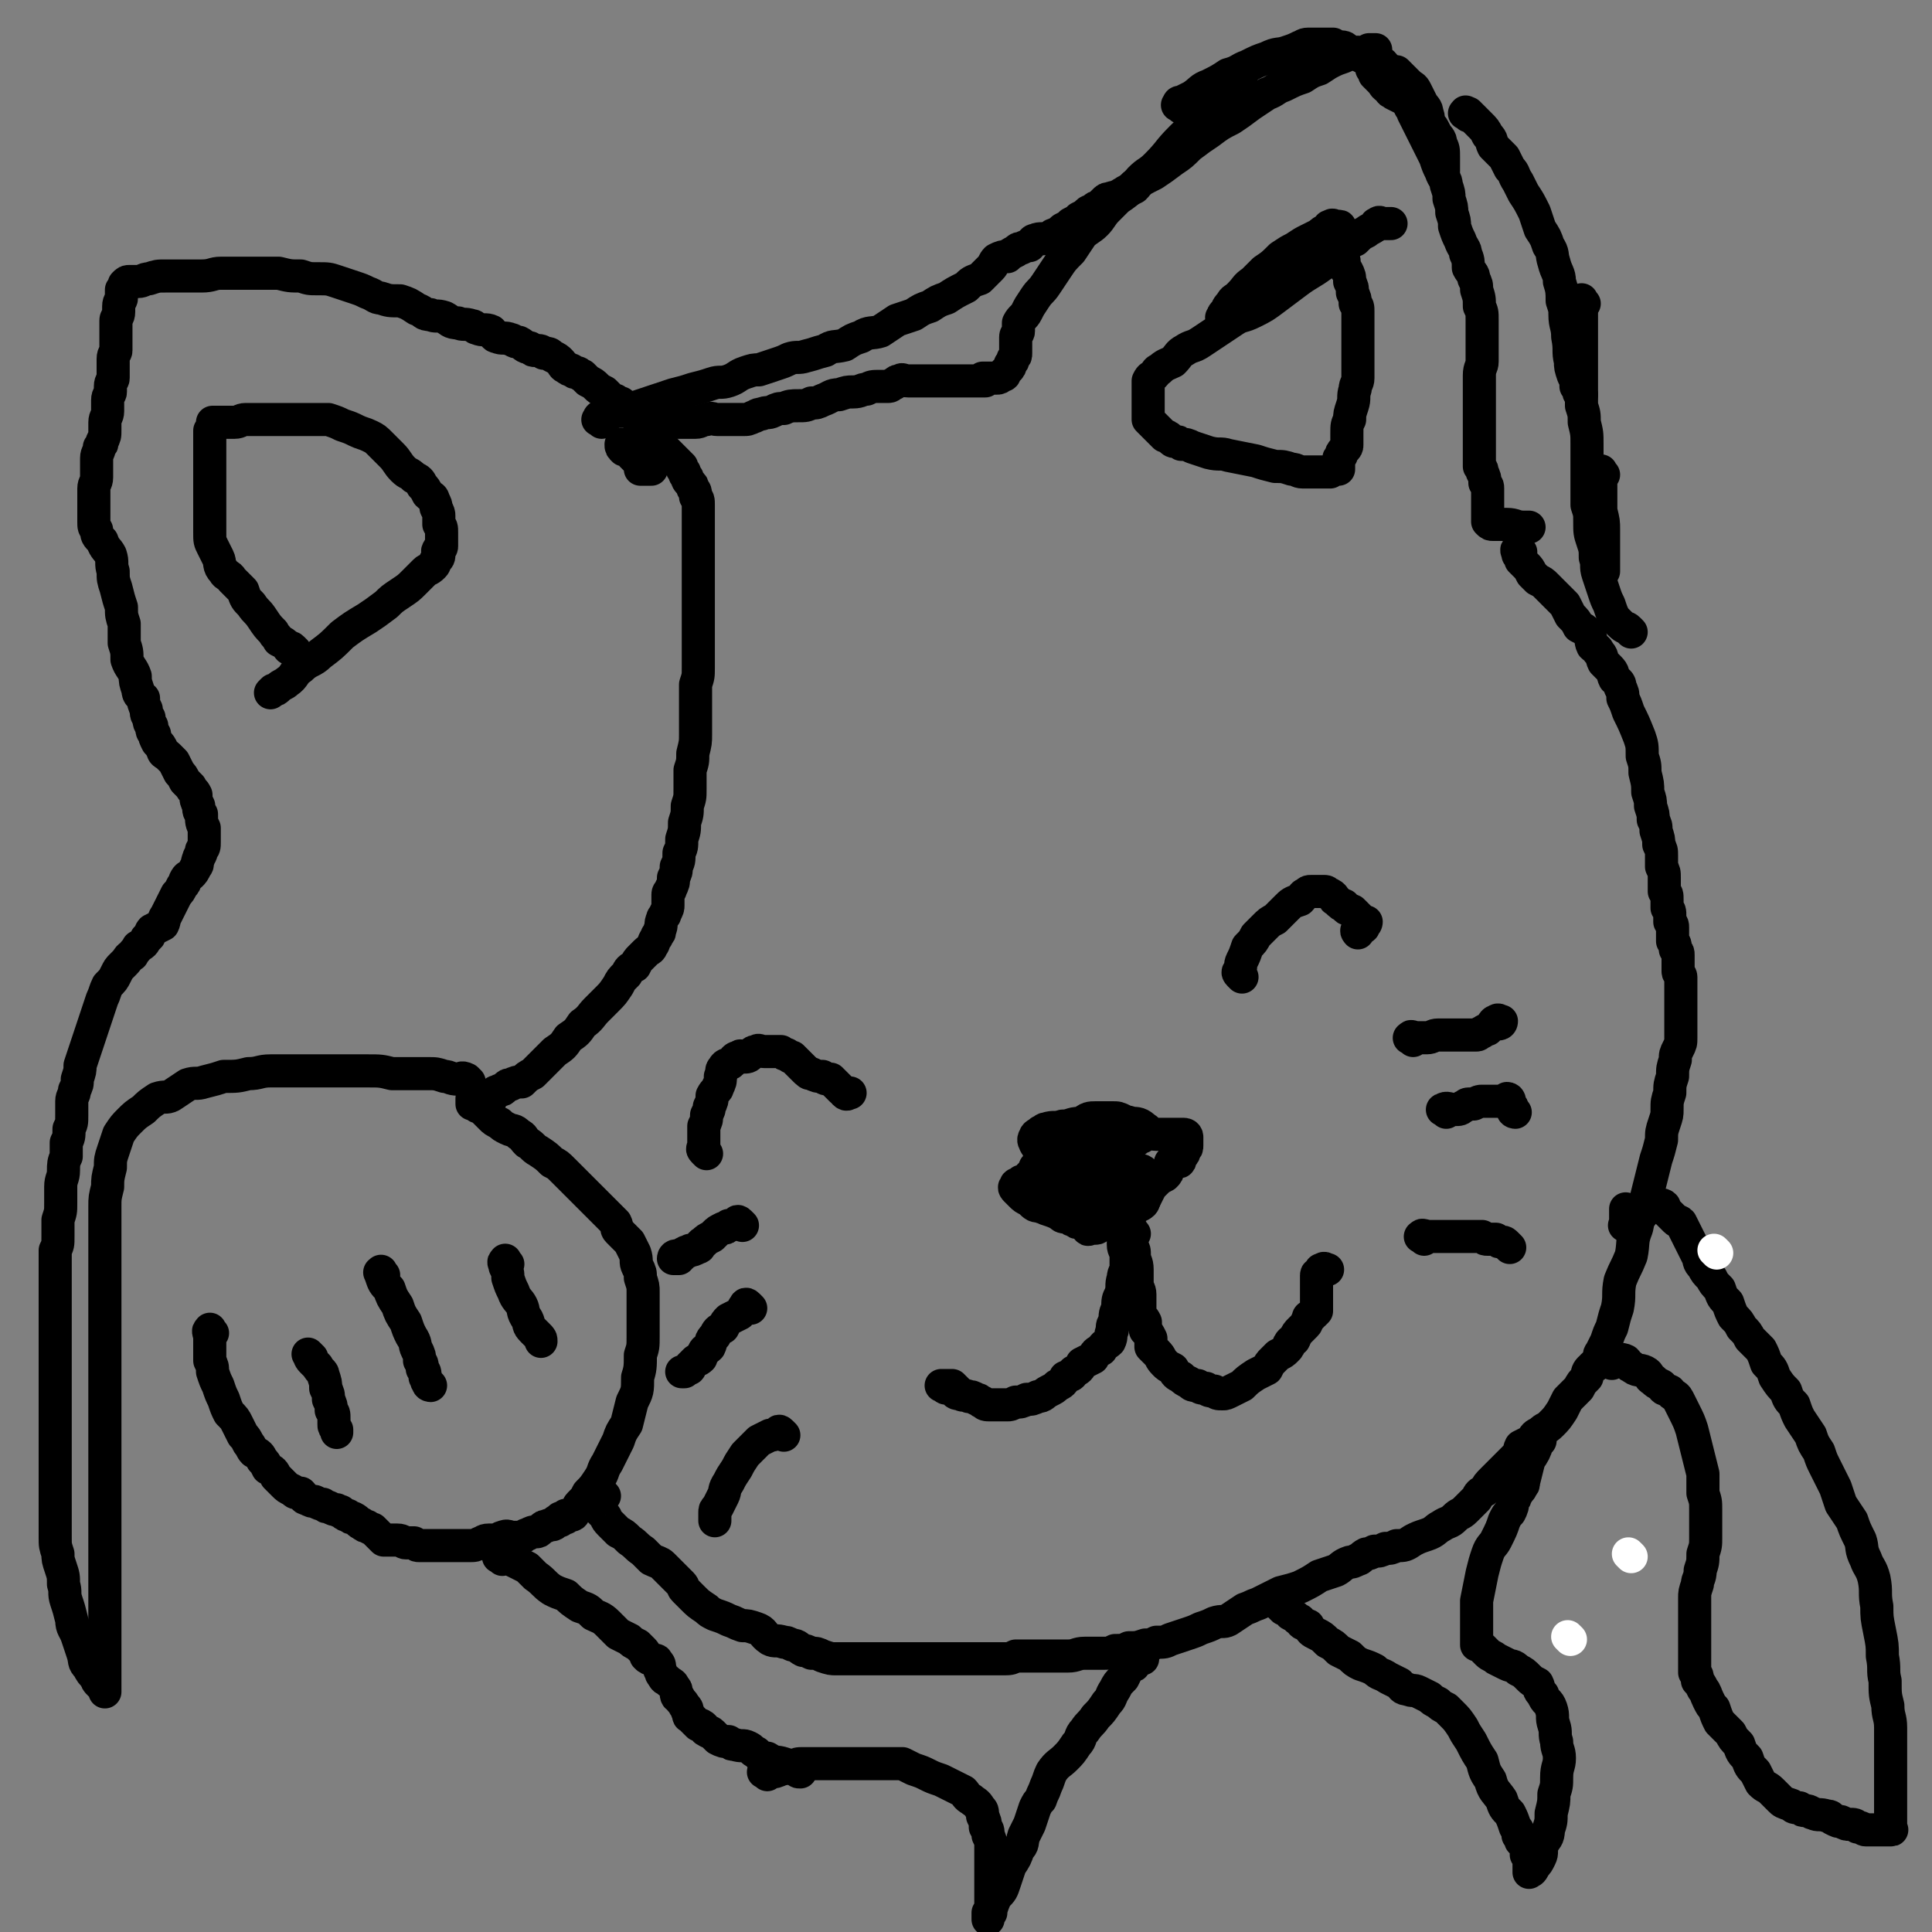 <svg viewBox='0 0 700 700' version='1.1' xmlns='http://www.w3.org/2000/svg' xmlns:xlink='http://www.w3.org/1999/xlink'><rect x="0" y="0" width="700" height="700" fill="#808080" stroke="none"/><g fill='none' stroke='#000000' stroke-width='12' stroke-linecap='round' stroke-linejoin='round'><path d='M77,483c-1,-1 -1,-2 -1,-1 -1,0 0,1 0,3 0,2 0,2 0,4 0,2 0,2 0,4 1,2 1,2 1,4 1,3 1,3 2,5 1,3 1,3 2,5 1,3 1,3 2,5 2,2 2,2 3,4 1,2 1,2 2,4 1,1 1,1 2,3 1,1 1,2 2,3 2,1 2,1 3,3 1,1 1,1 2,3 2,1 2,1 3,3 1,1 1,1 3,3 1,1 1,1 3,2 1,1 1,1 3,1 1,1 1,2 2,2 2,1 2,1 3,1 2,1 2,1 3,1 1,1 1,1 2,1 2,1 2,1 3,1 1,1 1,0 2,1 1,1 1,1 2,1 1,1 1,1 2,1 2,1 2,2 3,2 1,1 1,1 2,1 1,1 2,1 2,1 1,1 1,1 2,2 0,0 0,0 1,1 0,0 0,0 1,1 0,0 0,0 1,0 0,0 0,0 1,0 0,0 0,0 1,0 0,0 0,0 0,0 1,0 1,0 2,0 2,0 2,1 3,1 2,0 2,0 3,0 1,1 1,1 2,1 1,0 1,0 2,0 1,0 1,0 2,0 2,0 2,0 3,0 1,0 1,0 3,0 1,0 1,0 3,0 1,0 1,0 3,0 1,0 1,0 2,0 2,0 2,0 4,-1 1,0 1,-1 3,-1 1,0 1,0 3,0 1,0 1,-1 2,-1 2,-1 2,0 4,0 1,0 1,0 3,0 1,0 1,-1 2,-1 2,-1 2,-1 3,-1 1,0 1,0 2,-1 1,-1 1,-1 2,-1 1,-1 2,0 3,-1 0,0 0,-1 1,-1 0,0 0,0 1,0 0,0 0,-1 0,-1 1,0 1,0 2,0 0,0 0,-1 0,-1 1,0 1,0 2,0 1,0 1,-1 1,-1 2,-2 1,-2 2,-3 2,-2 2,-2 3,-4 2,-2 2,-2 4,-5 2,-3 1,-3 3,-6 2,-4 2,-4 4,-8 1,-3 1,-3 3,-6 1,-4 1,-4 2,-8 2,-4 2,-4 2,-9 1,-3 1,-4 1,-8 1,-3 1,-3 1,-7 0,-3 0,-3 0,-6 0,-2 0,-2 0,-5 0,-2 0,-2 0,-5 0,-2 0,-2 -1,-5 0,-2 0,-2 -1,-4 -1,-2 0,-2 -1,-5 -1,-2 -1,-2 -2,-4 -2,-2 -2,-2 -4,-4 -1,-1 0,-1 -1,-3 -2,-2 -2,-2 -3,-3 -2,-2 -2,-2 -3,-3 -2,-2 -2,-2 -4,-4 -1,-1 -1,-1 -3,-3 -1,-1 -1,-1 -2,-2 -2,-2 -2,-2 -4,-4 -2,-2 -2,-2 -4,-3 -2,-2 -2,-2 -5,-4 -2,-1 -2,-2 -4,-3 -2,-2 -1,-2 -3,-3 -2,-2 -2,-1 -4,-2 -2,-1 -2,-1 -3,-2 -2,-1 -2,-1 -3,-2 -1,-1 -1,-1 -2,-2 -1,-1 -1,-1 -1,-1 -1,-1 -1,-1 -2,-1 -1,-1 -1,-1 -1,-1 -1,0 -1,0 -1,0 0,0 0,0 0,-1 0,0 0,-1 0,-1 0,0 1,0 1,0 1,0 1,0 1,0 1,0 1,0 2,0 0,0 0,0 0,0 1,0 1,0 1,0 1,0 1,0 2,0 0,0 0,-1 0,-1 1,-1 1,-1 1,-1 1,-1 1,0 2,-1 1,0 1,0 2,-1 1,-1 1,-1 2,-1 2,-1 2,-1 4,-1 2,-2 2,-2 4,-3 2,-2 2,-2 3,-3 3,-3 3,-3 5,-5 3,-2 3,-2 5,-5 3,-2 3,-2 5,-5 3,-2 3,-3 5,-5 2,-2 2,-2 4,-4 2,-2 2,-2 4,-5 1,-2 1,-2 3,-4 1,-2 1,-2 3,-3 1,-2 1,-2 2,-3 1,-1 1,-1 2,-2 1,-1 2,-1 2,-2 1,-1 1,-2 1,-2 1,-2 1,-1 1,-2 1,-1 1,-1 1,-2 1,-2 0,-2 1,-4 0,-1 1,-1 1,-2 1,-2 1,-2 1,-3 0,-2 0,-2 0,-4 0,-1 1,-1 1,-2 1,-2 1,-2 1,-4 1,-2 1,-2 1,-4 1,-2 1,-2 1,-5 1,-2 1,-2 1,-5 1,-3 1,-3 1,-6 1,-3 1,-3 1,-6 1,-3 1,-3 1,-6 0,-4 0,-4 0,-7 1,-3 1,-3 1,-6 1,-4 1,-4 1,-7 0,-3 0,-3 0,-6 0,-3 0,-3 0,-6 0,-3 0,-3 0,-6 1,-3 1,-3 1,-6 0,-4 0,-4 0,-7 0,-2 0,-2 0,-4 0,-3 0,-3 0,-6 0,-3 0,-3 0,-5 0,-2 0,-2 0,-4 0,-2 0,-2 0,-4 0,-2 0,-2 0,-5 0,-2 0,-2 0,-5 0,-2 0,-2 0,-5 0,-2 0,-2 0,-4 0,-2 0,-2 0,-4 0,-2 0,-2 0,-4 0,-1 0,-1 0,-2 0,-2 0,-2 -1,-3 0,-2 0,-2 -1,-3 0,-1 0,-1 -1,-2 -1,-1 -1,-1 -1,-2 -1,-1 -1,-1 -1,-2 -1,-1 -1,-1 -1,-2 -1,-1 -1,-1 -1,-1 -1,-1 -1,-1 -1,-1 -1,-1 -1,-1 -1,-1 -1,-1 -1,-1 -1,-1 -1,-1 -1,-1 -1,-1 -1,-1 -1,-1 -1,-1 -1,-1 -1,-1 -1,-1 -1,-1 -1,-1 -1,-2 -1,-1 -1,-1 -1,-1 -1,0 -1,0 -1,0 -1,0 -1,0 -1,0 -1,0 -1,0 -1,0 -1,0 -1,0 -2,0 -1,1 -1,1 -1,1 -1,0 -1,0 -1,0 -1,0 -1,0 -1,0 -1,0 -1,0 -1,0 -1,1 -1,1 -1,1 -1,0 -1,0 -1,0 -1,0 -1,0 -1,0 -1,0 -1,0 -1,0 0,1 0,1 1,2 0,0 1,0 1,0 1,0 1,1 2,2 0,0 0,0 1,1 0,0 0,0 1,1 0,0 0,0 1,1 0,0 0,0 0,1 0,0 0,0 0,1 0,0 0,0 1,0 0,0 0,0 0,0 1,0 1,0 1,0 1,0 1,0 2,0 0,0 0,0 0,0 '/><path d='M244,153c-1,-1 -1,-1 -1,-1 -1,-1 -1,0 -1,0 0,0 0,0 -1,0 -1,0 -1,0 -1,0 0,0 0,1 0,1 0,0 1,0 1,0 1,0 1,0 1,0 1,0 1,0 2,0 0,0 0,0 1,0 1,0 1,0 3,0 2,0 2,0 4,0 2,0 2,-1 4,-1 2,-1 2,0 4,0 2,0 2,0 5,0 2,0 2,0 4,0 2,0 2,0 4,-1 1,0 1,-1 3,-1 2,-1 2,0 4,-1 2,-1 2,-1 4,-1 2,-1 3,-1 5,-1 3,0 3,0 5,-1 2,0 2,0 4,-1 3,-1 3,-2 6,-2 3,-1 3,-1 5,-1 3,0 3,-1 5,-1 2,-1 2,-1 5,-1 1,0 1,0 3,0 1,0 1,-1 2,-1 1,-1 1,-1 2,-1 1,-1 1,0 3,0 1,0 1,0 3,0 1,0 1,0 2,0 2,0 2,0 3,0 1,0 1,0 2,0 1,0 1,0 2,0 2,0 2,0 3,0 1,0 1,0 2,0 2,0 2,0 3,0 1,0 1,0 2,0 0,0 0,0 1,0 0,0 0,0 0,0 1,0 1,0 2,0 0,0 0,0 0,0 1,0 1,0 2,0 0,0 0,0 1,0 0,0 -1,-1 -1,-1 0,0 1,0 1,0 1,0 1,0 2,0 0,0 0,0 1,0 0,0 1,0 1,0 1,0 1,0 2,-1 1,0 1,0 1,-1 1,-1 1,-1 1,-1 1,-1 1,-1 1,-2 1,-1 1,-1 1,-2 1,-1 1,-1 1,-2 0,-1 0,-1 0,-2 0,-1 0,-1 0,-1 0,-1 0,-1 0,-2 0,-1 0,-1 0,-1 0,-1 1,-1 1,-2 0,-2 0,-2 0,-3 1,-2 2,-2 3,-4 1,-2 1,-2 3,-5 2,-3 2,-2 4,-5 2,-3 2,-3 4,-6 2,-3 2,-3 5,-6 2,-3 2,-3 4,-6 2,-2 3,-2 5,-4 2,-2 2,-3 4,-5 2,-2 2,-2 4,-4 3,-2 3,-2 6,-5 3,-2 3,-2 7,-4 3,-2 3,-2 7,-5 3,-2 3,-2 6,-5 4,-3 4,-3 7,-5 4,-3 4,-3 8,-5 3,-2 3,-2 7,-5 3,-2 3,-2 6,-4 3,-1 3,-2 6,-3 4,-2 4,-2 7,-3 3,-2 3,-2 6,-3 3,-2 3,-2 5,-3 2,-1 3,-1 5,-2 2,-1 2,-1 4,-1 1,0 1,0 3,0 1,0 1,-1 1,-1 1,0 1,0 2,0 0,0 1,0 0,0 0,0 -1,0 -1,0 0,0 0,1 0,1 0,1 0,1 0,1 0,1 0,1 0,1 0,1 0,1 0,2 0,0 0,0 0,1 0,1 0,1 0,1 1,1 1,1 1,2 1,1 1,1 2,2 2,2 1,2 3,3 1,2 1,1 2,2 2,1 2,1 4,2 1,1 1,1 2,3 1,1 1,1 1,2 1,2 1,2 2,4 1,2 1,2 2,4 1,2 1,2 2,4 1,2 1,2 2,4 1,3 1,3 2,5 1,3 2,3 2,5 1,3 1,3 1,5 1,3 1,3 1,5 1,3 1,3 1,5 1,3 1,3 2,5 1,3 2,3 2,5 1,2 1,3 1,5 1,2 2,2 2,4 1,2 1,2 1,4 1,3 1,3 1,6 1,2 1,2 1,5 0,2 0,2 0,5 0,2 0,2 0,5 0,2 0,2 0,5 0,2 -1,2 -1,5 0,3 0,3 0,5 0,1 0,1 0,3 0,1 0,1 0,2 0,2 0,2 0,3 0,1 0,1 0,2 0,1 0,1 0,2 0,0 0,0 0,1 0,1 0,1 0,1 0,1 0,1 0,2 0,0 0,0 0,1 0,0 0,0 0,1 0,0 0,0 0,1 0,0 0,0 0,1 0,1 0,1 0,1 0,1 0,1 0,2 0,3 0,3 0,5 1,1 1,1 1,2 1,2 1,2 1,4 1,1 1,1 1,2 0,2 0,2 0,3 0,1 0,1 0,2 0,1 0,1 0,2 0,1 0,1 0,2 0,1 0,1 0,2 0,0 0,0 0,1 0,0 0,0 0,0 1,1 1,1 2,1 3,0 3,0 5,0 3,0 3,1 6,1 1,0 1,0 2,0 '/><path d='M551,200c-1,-1 -1,-2 -1,-1 -1,0 0,1 0,2 1,1 1,2 1,2 1,1 1,1 2,2 1,1 1,1 2,3 1,1 1,1 2,2 2,1 2,1 3,2 2,2 2,2 3,3 2,2 2,2 4,4 1,2 1,2 2,4 2,2 2,2 3,4 2,1 2,1 3,2 2,2 1,3 2,5 1,1 2,1 2,2 2,2 1,2 2,4 1,1 1,1 2,2 2,2 1,2 2,4 1,1 2,1 2,3 1,2 1,2 1,4 1,2 1,2 2,5 2,4 2,4 4,9 1,3 1,3 1,7 1,3 1,3 1,6 1,4 1,4 1,7 1,3 1,3 1,5 1,3 1,3 1,5 1,2 1,2 1,4 1,3 1,3 1,5 1,2 1,2 1,4 0,2 0,2 0,4 1,2 1,2 1,4 0,3 0,3 0,5 1,1 1,1 1,3 0,1 0,1 0,3 1,1 1,1 1,3 0,1 0,1 0,2 1,1 1,1 1,2 0,1 0,1 0,2 0,1 0,1 0,3 1,1 1,1 1,3 1,1 1,1 1,2 0,1 0,1 0,2 0,1 0,1 0,2 0,1 0,1 0,2 0,1 1,1 1,2 0,1 0,1 0,2 0,1 0,1 0,2 0,1 0,1 0,2 0,1 0,1 0,2 0,1 0,1 0,2 0,2 0,2 0,3 0,3 0,3 0,5 0,2 0,2 0,4 0,2 0,2 -1,4 -1,2 -1,2 -1,4 -1,3 -1,3 -1,6 -1,3 -1,3 -1,6 -1,3 -1,3 -1,6 0,2 0,2 -1,5 -1,3 -1,3 -1,6 -1,4 -1,4 -2,7 -1,4 -1,4 -2,8 -1,4 -1,4 -2,8 -2,4 -2,4 -3,9 -2,5 -1,5 -2,10 -2,5 -2,4 -4,9 -1,5 0,5 -1,10 -1,3 -1,3 -2,7 -1,2 -1,2 -2,5 -1,2 -1,2 -2,4 -1,1 0,1 -1,3 0,1 0,1 -1,1 0,1 0,1 -1,1 0,1 -1,1 -1,1 -1,1 -1,2 -1,3 -2,2 -2,2 -3,4 -2,2 -2,2 -4,4 -1,2 -1,2 -2,4 -2,3 -2,3 -4,5 -2,2 -2,1 -4,3 -2,1 -2,1 -3,3 -2,1 -2,1 -4,2 -1,2 0,2 -1,3 -1,1 -1,1 -2,2 -1,1 -1,1 -2,2 -1,1 -1,1 -2,2 -2,2 -2,2 -3,3 -2,2 -2,2 -3,4 -2,1 -2,1 -3,3 -2,2 -2,2 -4,4 -2,2 -2,1 -4,3 -2,2 -2,1 -5,3 -2,1 -2,2 -5,3 -3,1 -3,1 -5,2 -3,2 -3,2 -6,2 -2,1 -2,1 -4,1 -2,1 -2,1 -4,1 -2,1 -2,1 -3,1 -2,1 -2,2 -3,2 -2,1 -2,1 -3,1 -3,1 -3,2 -5,3 -3,1 -3,1 -6,2 -3,2 -3,2 -7,4 -3,1 -3,1 -7,2 -4,2 -4,2 -8,4 -3,1 -2,1 -5,2 -3,2 -3,2 -6,4 -2,1 -2,0 -5,1 -2,1 -2,1 -5,2 -2,1 -2,1 -5,2 -3,1 -3,1 -6,2 -2,1 -2,1 -5,1 -2,1 -2,1 -4,1 -3,1 -3,1 -6,1 -2,1 -2,1 -5,1 -2,1 -2,1 -5,1 -3,0 -3,0 -6,0 -3,0 -3,1 -6,1 -2,0 -2,0 -5,0 -2,0 -2,0 -5,0 -2,0 -2,0 -5,0 -2,0 -2,0 -4,0 -2,1 -2,1 -5,1 -3,0 -3,0 -6,0 -3,0 -3,0 -6,0 -3,0 -3,0 -6,0 -4,0 -4,0 -8,0 -3,0 -3,0 -6,0 -3,0 -3,0 -6,0 -4,0 -4,0 -7,0 -3,0 -3,0 -6,0 -2,0 -2,0 -5,0 -2,0 -2,0 -4,0 -2,0 -2,0 -5,-1 -2,-1 -2,-1 -4,-1 -2,-1 -2,-1 -3,-1 -2,-1 -2,-2 -4,-2 -2,-1 -2,-1 -3,-1 -3,-1 -3,0 -5,-1 -3,-2 -2,-3 -5,-4 -3,-1 -3,-1 -5,-1 -3,-1 -2,-1 -5,-2 -2,-1 -2,-1 -5,-2 -2,-1 -2,-1 -3,-2 -3,-2 -3,-2 -5,-4 -1,-1 -1,-1 -3,-3 -1,-1 0,-1 -1,-2 -2,-2 -2,-2 -3,-3 -2,-2 -2,-2 -4,-4 -1,-1 -2,-1 -4,-2 -2,-2 -2,-2 -3,-3 -3,-2 -2,-2 -5,-4 -2,-2 -2,-2 -4,-3 -2,-2 -2,-2 -3,-3 -2,-2 -1,-2 -2,-3 -1,-1 -1,-1 -2,-2 -1,-1 -1,-1 -1,-2 0,-1 0,-1 0,-1 1,-1 1,0 1,-1 1,0 1,-1 1,-1 0,0 1,0 1,0 '/><path d='M182,565c-1,-1 -2,-1 -1,-1 0,-1 1,-1 2,0 2,1 2,1 4,2 2,1 2,1 4,2 2,2 2,2 3,3 3,2 3,3 6,5 2,1 2,1 5,2 2,2 2,2 5,4 3,1 3,1 5,3 2,1 3,1 5,3 2,2 2,2 4,4 2,1 2,1 4,2 1,1 1,1 3,2 1,1 1,1 2,2 1,1 1,2 1,2 1,1 1,1 2,1 1,1 2,0 2,1 1,1 1,1 1,3 1,1 0,1 1,2 1,2 1,1 2,2 1,1 2,1 2,2 1,1 1,1 1,2 0,1 0,2 1,2 1,2 1,1 2,3 1,1 1,1 1,2 1,1 0,2 1,2 1,1 1,1 2,2 0,0 0,0 1,1 0,0 1,0 1,0 2,1 1,2 2,2 1,1 1,0 2,1 1,1 1,1 2,2 2,1 2,1 4,1 1,1 1,1 2,1 3,1 3,0 5,1 2,1 1,1 3,2 2,2 2,2 4,2 3,2 3,1 6,2 3,1 3,1 5,2 0,1 0,1 1,1 '/><path d='M278,643c-1,-1 -2,-1 -1,-1 0,-1 1,0 2,0 2,0 2,0 4,-1 2,0 2,-1 4,-1 2,-1 2,-1 4,-1 2,0 2,0 5,0 2,0 2,0 4,0 2,0 2,0 4,0 2,0 2,0 4,0 2,0 2,0 4,0 2,0 2,0 5,0 2,0 2,0 5,0 2,0 3,0 5,0 2,1 2,1 4,2 3,1 3,1 5,2 2,1 2,1 5,2 2,1 2,1 4,2 2,1 2,1 4,2 1,1 1,2 3,3 1,1 2,1 3,3 1,1 1,1 1,3 1,2 1,2 1,4 1,1 1,1 1,3 1,2 1,2 1,4 0,1 0,1 0,3 0,2 0,2 0,4 0,3 0,3 0,5 0,3 0,3 0,5 0,1 0,1 0,3 0,1 0,1 0,2 0,1 0,1 0,2 0,0 -1,0 -1,0 0,1 0,1 0,2 0,0 0,1 0,0 0,0 0,0 0,-1 0,-1 0,-1 0,-1 1,-1 1,-1 1,-1 1,-3 1,-3 2,-5 2,-2 2,-2 3,-5 1,-3 1,-3 2,-6 2,-3 2,-3 3,-6 2,-2 1,-2 2,-5 1,-2 1,-2 2,-4 1,-3 1,-3 2,-6 1,-2 1,-2 2,-3 1,-3 1,-2 2,-5 1,-2 1,-3 2,-5 2,-3 3,-3 5,-5 2,-2 2,-2 4,-5 2,-2 1,-3 3,-5 2,-3 2,-2 4,-5 2,-2 2,-2 4,-5 2,-2 1,-2 3,-5 1,-2 1,-2 3,-4 1,-2 1,-2 2,-4 1,-1 2,0 2,-1 1,-1 0,-2 1,-2 1,-1 1,0 2,0 0,0 0,0 0,0 '/><path d='M465,583c-1,-1 -2,-2 -1,-1 0,0 1,0 2,1 2,1 1,2 2,2 2,1 2,2 3,2 1,2 1,1 3,2 1,2 1,2 3,3 2,1 2,1 4,3 2,1 2,1 4,3 2,1 2,1 4,2 2,2 2,2 4,3 3,1 3,1 5,2 2,2 2,1 5,3 2,1 2,1 4,2 1,1 1,2 3,2 2,1 2,0 4,1 2,1 2,1 4,2 1,1 1,1 3,2 1,1 1,1 3,2 1,1 1,1 2,2 2,2 2,2 4,5 1,2 1,2 3,5 2,4 2,4 4,7 1,4 1,4 3,7 1,4 2,4 4,7 1,3 1,3 3,5 1,2 1,2 2,5 1,1 1,1 1,3 1,1 1,1 1,2 1,1 1,1 2,2 0,0 0,0 0,1 0,1 0,1 0,2 1,1 1,1 1,2 0,1 0,1 0,2 0,0 0,0 0,1 0,0 0,0 0,0 0,1 0,2 0,1 1,0 1,0 2,-2 1,-1 1,-1 2,-3 1,-2 0,-2 1,-5 1,-2 2,-2 2,-5 1,-3 1,-3 1,-6 1,-4 1,-4 1,-7 1,-3 1,-3 1,-6 0,-4 1,-4 1,-7 0,-3 -1,-3 -1,-6 -1,-3 0,-3 -1,-6 -1,-3 0,-3 -1,-6 -1,-3 -2,-2 -3,-5 -2,-2 -1,-2 -2,-4 -2,-1 -2,-1 -3,-2 -2,-2 -2,-2 -4,-3 -2,-2 -2,-1 -4,-2 -2,-1 -2,-1 -4,-2 -1,-1 -2,-1 -3,-2 -1,-1 -1,-1 -2,-2 -1,-1 -2,-1 -2,-1 0,-1 0,-1 0,-2 0,-2 0,-2 0,-3 0,-3 0,-3 0,-5 0,-3 0,-3 0,-6 1,-5 1,-5 2,-10 1,-4 1,-4 2,-7 1,-3 2,-3 3,-5 2,-4 2,-4 3,-7 1,-2 1,-2 2,-3 1,-2 1,-2 1,-4 1,-1 1,-1 1,-2 1,-1 1,-1 1,-2 1,-1 1,0 1,-1 1,-1 1,-1 1,-2 1,-4 1,-4 2,-8 2,-3 2,-3 3,-6 1,-1 1,-1 1,-1 '/><path d='M584,494c-1,-1 -2,-1 -1,-1 0,-1 1,0 2,0 2,0 2,-1 4,0 1,1 1,2 2,2 2,2 3,1 5,2 2,1 1,2 3,3 1,1 1,1 3,2 1,2 1,1 3,2 1,2 2,1 3,3 1,2 1,2 2,4 2,4 2,4 3,7 1,4 1,4 2,8 1,4 1,4 2,8 0,3 0,3 0,7 1,3 1,3 1,6 0,3 0,3 0,5 0,2 0,2 0,5 0,3 0,3 -1,6 0,3 0,3 -1,6 0,3 -1,3 -1,5 -1,3 -1,3 -1,5 0,3 0,3 0,5 0,2 0,2 0,4 0,2 0,2 0,3 0,3 0,3 0,5 0,1 0,1 0,3 0,2 0,2 0,4 0,1 0,1 0,3 1,1 1,1 1,3 1,1 1,1 2,3 1,1 1,2 2,4 1,2 1,2 2,3 1,3 1,3 2,5 2,2 2,2 4,4 1,2 1,2 3,4 1,3 1,3 3,5 1,3 1,3 3,5 1,2 1,2 2,4 2,2 2,1 4,3 1,1 1,1 3,3 1,1 1,1 4,2 1,1 1,1 3,1 1,1 1,1 2,1 2,0 2,1 3,1 2,1 2,0 5,1 1,0 1,0 2,1 2,1 2,1 3,1 2,1 2,1 3,1 2,0 2,0 3,1 2,0 2,1 3,1 2,0 2,0 4,0 1,0 1,0 2,0 1,0 1,0 2,0 0,0 0,0 0,0 1,0 1,0 1,0 1,0 0,0 0,-1 0,-1 0,-1 0,-2 0,-2 0,-2 0,-3 0,-3 0,-3 0,-5 0,-3 0,-3 0,-5 0,-3 0,-3 0,-6 0,-4 0,-4 0,-7 0,-4 0,-4 0,-8 0,-4 -1,-4 -1,-8 -1,-4 -1,-4 -1,-9 -1,-4 0,-4 -1,-9 0,-4 0,-4 -1,-9 -1,-5 -1,-5 -1,-9 -1,-5 0,-5 -1,-10 -1,-4 -2,-4 -3,-7 -2,-4 -1,-4 -2,-7 -2,-4 -2,-4 -3,-7 -2,-3 -2,-3 -4,-6 -1,-3 -1,-3 -2,-6 -2,-4 -2,-4 -4,-8 -1,-2 -1,-2 -2,-5 -2,-3 -2,-3 -3,-6 -2,-3 -2,-3 -4,-6 -1,-2 -1,-2 -2,-5 -2,-2 -2,-2 -3,-5 -2,-2 -2,-2 -4,-5 -1,-3 -1,-3 -3,-5 -1,-3 -1,-3 -2,-5 -2,-2 -2,-2 -4,-4 -1,-2 -1,-2 -3,-4 -1,-2 -1,-2 -3,-4 -1,-2 -1,-2 -2,-5 -2,-2 -2,-2 -3,-5 -2,-2 -2,-2 -3,-4 -2,-2 -2,-2 -3,-4 -2,-2 -1,-2 -2,-4 -1,-2 -1,-2 -2,-4 -1,-2 -1,-2 -2,-4 -1,-2 -1,-2 -2,-4 -1,-1 -1,0 -2,-1 -1,-1 -1,-1 -2,-2 -1,-1 -1,-1 -1,-1 -1,-1 -1,-2 -1,-2 -1,-1 -1,0 -1,0 -1,0 -1,0 -1,0 -1,0 -1,0 -2,0 -1,1 -2,0 -2,1 -2,1 -1,1 -2,2 -1,1 -1,1 -2,1 -1,1 -1,1 -1,1 -1,1 -1,0 -2,1 -1,0 -1,1 -1,1 -1,0 0,0 0,-1 0,-1 0,-1 0,-2 0,-1 0,-1 0,-2 0,-1 0,-1 0,-1 '/><path d='M113,492c-1,-1 -2,-2 -1,-1 0,0 0,1 1,2 1,1 1,1 2,2 1,2 2,2 2,3 1,3 1,3 1,5 1,2 1,2 1,4 1,2 1,2 1,4 1,1 1,1 1,3 0,1 0,1 0,2 0,1 0,1 1,2 0,0 0,0 0,1 0,0 0,0 0,0 '/><path d='M139,462c-1,-1 -1,-2 -1,-1 -1,0 0,0 0,1 1,3 1,3 3,5 1,3 1,3 3,6 1,3 1,3 3,6 1,3 1,3 2,5 2,3 1,3 2,5 1,2 1,2 1,4 1,1 1,1 1,3 1,1 1,1 1,3 1,1 0,1 1,2 0,1 1,1 1,1 '/><path d='M184,458c-1,-1 -1,-2 -1,-1 -1,0 0,1 0,2 1,2 1,2 1,4 1,3 1,3 2,5 1,3 2,3 3,5 1,2 0,2 2,5 1,2 0,2 2,4 1,1 1,1 2,2 1,1 1,1 1,2 '/><path d='M170,392c-1,-1 -1,-1 -1,-1 -2,-1 -2,0 -3,0 -3,0 -3,-1 -5,-1 -3,-1 -3,-1 -6,-1 -2,0 -2,0 -5,0 -4,0 -4,0 -8,0 -4,-1 -4,-1 -9,-1 -4,0 -4,0 -8,0 -4,0 -4,0 -9,0 -4,0 -4,0 -9,0 -4,0 -4,0 -9,0 -4,0 -4,1 -8,1 -4,1 -4,1 -9,1 -3,1 -3,1 -7,2 -3,1 -3,0 -6,1 -3,2 -3,2 -6,4 -2,1 -2,0 -5,1 -3,2 -3,2 -5,4 -3,2 -3,2 -5,4 -2,2 -2,2 -4,5 -1,3 -1,3 -2,6 -1,3 -1,3 -1,6 -1,4 -1,4 -1,7 -1,4 -1,4 -1,7 0,4 0,4 0,7 0,3 0,3 0,6 0,3 0,3 0,6 0,3 0,3 0,6 0,4 0,4 0,8 0,3 0,3 0,7 0,4 0,4 0,9 0,4 0,4 0,9 0,4 0,4 0,8 0,4 0,4 0,9 0,4 0,4 0,8 0,4 0,4 0,8 0,4 0,4 0,9 0,4 0,4 0,7 0,4 0,4 0,7 0,4 0,4 0,7 0,4 0,4 0,7 0,4 0,4 0,8 0,2 0,2 0,5 0,6 0,6 0,12 0,2 0,2 0,5 0,2 0,2 0,3 0,2 0,2 0,3 0,2 0,2 0,3 0,1 0,1 0,2 0,1 0,1 0,2 0,1 0,1 0,2 0,1 0,1 0,2 0,0 0,0 0,0 0,1 0,1 0,1 0,0 0,-1 0,-1 0,-1 -1,-1 -1,-1 -1,-1 -1,-1 -1,-1 -1,-1 -1,-1 -1,-2 -2,-2 -2,-2 -3,-4 -2,-2 -1,-2 -2,-5 -1,-3 -1,-3 -2,-6 -1,-3 -2,-3 -2,-6 -1,-4 -1,-4 -2,-7 -1,-3 0,-3 -1,-6 0,-3 0,-3 -1,-6 -1,-3 -1,-3 -1,-5 -1,-3 -1,-3 -1,-6 0,-4 0,-4 0,-8 0,-3 0,-3 0,-6 0,-4 0,-4 0,-7 0,-4 0,-4 0,-8 0,-3 0,-3 0,-6 0,-4 0,-4 0,-7 0,-4 0,-4 0,-7 0,-4 0,-4 0,-8 0,-4 0,-4 0,-7 0,-4 0,-4 0,-8 0,-3 0,-3 0,-7 0,-4 0,-4 0,-7 0,-3 0,-3 0,-6 0,-3 0,-3 0,-6 0,-3 0,-3 0,-6 1,-2 1,-2 1,-5 0,-3 0,-3 0,-6 1,-3 1,-3 1,-6 0,-3 0,-3 0,-6 0,-3 1,-3 1,-6 0,-2 0,-3 1,-5 0,-2 0,-2 0,-5 1,-2 1,-2 1,-5 1,-2 1,-2 1,-5 0,-3 0,-3 0,-5 0,-2 1,-2 1,-4 1,-2 1,-2 1,-4 1,-3 1,-3 1,-5 1,-3 1,-3 2,-6 1,-3 1,-3 2,-6 1,-3 1,-3 2,-6 1,-3 1,-3 2,-6 1,-2 1,-3 2,-5 2,-2 2,-2 3,-4 1,-2 1,-2 2,-3 1,-1 1,-1 1,-1 2,-2 1,-2 3,-3 1,-2 1,-1 2,-3 2,-1 2,-1 3,-3 2,-1 1,-2 2,-3 2,-1 2,-1 4,-2 1,-2 0,-2 1,-3 1,-2 1,-2 2,-4 1,-2 1,-2 2,-4 1,-1 1,-1 2,-3 1,-1 1,-1 1,-2 1,-2 1,-1 2,-2 1,-1 1,-1 2,-3 1,-1 0,-1 1,-3 0,-1 1,-1 1,-3 1,-1 1,-1 1,-3 0,-3 0,-3 0,-5 -1,-2 -1,-2 -1,-5 -1,-1 -1,-1 -1,-3 -1,-2 -1,-2 -1,-4 -1,-2 -1,-1 -2,-3 -1,-1 -1,-1 -2,-2 -1,-2 -1,-2 -2,-3 -1,-2 -1,-2 -2,-4 -1,-1 -1,-1 -2,-2 -1,-1 -2,-1 -2,-2 -1,-2 -1,-2 -2,-3 -1,-2 -1,-2 -1,-3 -1,-1 -1,-1 -1,-3 -1,-1 -1,-1 -1,-3 -1,-1 -1,-1 -1,-3 -1,-2 -1,-2 -1,-4 -1,-1 -2,-1 -2,-3 -1,-3 -1,-3 -1,-5 -1,-3 -2,-3 -3,-6 0,-3 0,-3 -1,-6 0,-3 0,-3 0,-7 -1,-3 -1,-3 -1,-6 -1,-3 -1,-3 -2,-7 -1,-3 -1,-3 -1,-6 -1,-3 0,-3 -1,-6 -1,-2 -2,-2 -3,-5 -2,-2 -2,-2 -2,-4 -1,-1 -1,-1 -1,-3 0,-1 0,-1 0,-3 0,-2 0,-2 0,-5 0,-2 0,-2 0,-4 0,-2 1,-2 1,-4 0,-2 0,-2 0,-4 0,-1 0,-1 0,-3 0,-2 1,-2 1,-4 1,-1 1,-1 1,-2 1,-2 1,-2 1,-4 0,-1 0,-1 0,-3 0,-2 1,-2 1,-4 0,-1 0,-1 0,-2 0,-1 0,-1 0,-2 0,-2 1,-2 1,-3 0,-1 0,-1 0,-2 0,-2 1,-2 1,-3 0,-1 0,-1 0,-2 0,-3 0,-3 0,-5 0,-2 1,-2 1,-3 0,-3 0,-3 0,-5 0,-1 0,-1 0,-3 0,-1 0,-2 0,-3 0,-1 1,-1 1,-3 0,-1 0,-1 0,-2 0,-2 1,-2 1,-3 0,-1 0,-1 0,-1 0,-1 0,-1 0,-2 1,-1 1,-2 1,-2 1,-1 1,-1 2,-1 1,0 1,0 2,0 1,0 1,0 1,0 2,0 2,-1 4,-1 3,-1 3,-1 6,-1 3,0 3,0 6,0 4,0 4,0 7,0 4,0 4,-1 7,-1 4,0 4,0 8,0 3,0 3,0 7,0 3,0 3,0 6,0 4,1 4,1 8,1 3,1 3,1 6,1 4,0 4,0 7,1 3,1 3,1 6,2 3,1 3,1 5,2 3,1 3,2 5,2 3,1 3,1 7,1 3,1 3,1 6,3 3,1 2,2 5,2 2,1 2,0 5,1 2,1 2,2 5,2 2,1 2,0 5,1 1,0 1,1 2,1 2,1 3,0 5,1 1,1 1,2 2,2 2,1 3,0 5,1 1,0 1,1 3,1 2,1 2,2 4,2 1,1 1,1 2,1 2,0 2,0 3,1 2,0 2,0 3,1 2,1 2,1 3,2 1,1 1,2 2,2 1,1 1,1 2,1 1,1 1,1 2,1 1,0 1,1 2,1 1,1 1,1 2,2 2,1 2,1 3,2 1,1 1,1 3,2 1,1 1,1 2,2 1,1 1,1 2,1 1,1 1,1 2,1 1,1 1,1 2,2 1,1 1,1 3,2 2,1 2,1 4,1 0,1 0,1 1,1 '/><path d='M218,153c-1,-1 -2,-1 -1,-1 0,-1 0,-1 1,-1 2,0 2,-1 3,-1 2,-1 2,-1 4,-1 4,-1 4,-1 7,-2 3,-1 3,-1 6,-2 3,-1 3,-1 6,-2 4,-1 4,-1 7,-2 4,-1 4,-1 7,-2 3,-1 3,0 6,-1 3,-1 3,-2 6,-3 3,-1 3,-1 5,-1 3,-1 3,-1 6,-2 3,-1 3,-1 5,-2 3,-1 3,0 6,-1 4,-1 3,-1 7,-2 3,-2 3,-1 7,-2 3,-2 3,-2 6,-3 3,-2 4,-1 7,-2 3,-2 3,-2 6,-4 3,-1 3,-1 6,-2 3,-2 3,-2 6,-3 3,-2 3,-2 6,-3 3,-2 3,-2 7,-4 2,-2 2,-2 5,-3 2,-2 2,-2 4,-4 1,-1 1,-2 2,-3 2,-1 2,-1 4,-1 1,-1 1,-1 3,-2 1,-1 1,-1 2,-1 2,-1 2,-1 3,-1 1,-1 1,-2 2,-2 2,-1 3,0 5,-1 1,0 1,-1 2,-1 2,-1 2,-1 3,-2 2,-1 2,-1 3,-2 2,-1 2,-1 3,-2 2,-1 2,-1 3,-2 1,-1 1,0 2,-1 1,-1 1,-1 2,-1 1,-1 1,-1 2,-2 1,-1 1,-1 2,-1 2,-1 2,0 3,-1 2,0 1,-1 2,-1 1,-1 2,-1 2,-1 2,-1 2,-1 2,-1 2,-2 1,-2 2,-3 3,-3 3,-2 6,-5 5,-5 4,-5 9,-10 5,-5 6,-5 10,-10 3,-4 3,-5 6,-9 1,-1 2,-1 4,-2 1,-1 1,-2 2,-2 '/><path d='M428,39c-1,-1 -2,-1 -1,-1 0,-1 0,-1 1,-1 2,-1 2,-1 4,-2 3,-2 3,-3 6,-4 4,-2 4,-2 7,-4 4,-1 4,-2 7,-3 4,-2 4,-2 7,-3 4,-2 4,-1 7,-2 3,-1 3,-1 5,-2 1,0 1,-1 3,-1 1,0 1,0 3,0 1,0 1,0 2,0 2,0 2,0 4,0 1,1 1,1 2,1 2,0 2,0 3,1 2,1 2,1 4,1 1,1 1,2 3,2 1,1 1,1 3,1 1,1 1,1 3,1 1,1 1,2 2,2 2,1 2,1 3,1 1,1 1,1 2,2 1,1 1,1 2,2 2,2 2,1 3,3 1,2 1,2 2,4 1,2 2,2 2,4 1,2 0,2 1,4 1,1 1,1 2,3 1,2 2,2 2,4 1,2 1,2 1,5 0,2 0,2 0,4 0,0 0,0 0,1 '/><path d='M532,42c-1,-1 -2,-1 -1,-1 0,-1 0,0 1,0 1,1 1,1 2,2 1,1 1,1 2,2 2,2 2,2 3,4 2,2 1,2 2,4 2,2 2,2 4,4 1,2 1,2 2,4 2,2 1,2 3,5 1,2 1,2 2,4 2,3 2,3 4,7 1,3 1,3 2,6 2,3 2,3 3,6 2,3 1,3 2,6 1,4 2,4 2,7 1,3 1,4 1,7 1,3 1,3 1,5 0,4 1,4 1,8 1,5 0,5 1,9 0,2 0,2 1,5 1,2 1,2 1,4 1,1 1,1 1,2 0,1 1,1 1,1 '/><path d='M574,110c-1,-1 -1,-2 -1,-1 -1,0 0,0 0,1 0,2 0,2 0,4 0,2 0,2 0,5 0,3 0,3 0,6 0,4 0,4 0,8 0,3 0,3 0,7 0,3 0,3 0,7 1,3 1,3 1,6 1,4 1,4 1,8 0,3 0,3 0,6 0,4 0,4 0,7 0,5 0,5 0,9 1,3 1,3 1,6 0,4 0,4 1,7 1,3 1,3 1,6 1,3 0,3 1,6 1,3 1,3 2,6 1,3 1,3 2,5 1,3 1,3 2,5 1,1 1,1 2,2 2,2 2,1 3,2 1,1 1,1 1,1 '/><path d='M581,172c-1,-1 -1,-2 -1,-1 -1,0 0,0 0,1 0,3 0,3 0,6 0,3 0,3 0,7 1,4 1,4 1,7 0,4 0,4 0,7 0,3 0,3 0,6 0,1 0,1 0,2 '/><path d='M107,236c-1,-1 -1,-1 -1,-1 -1,-1 -1,0 -1,0 -1,0 0,-1 -1,-1 -1,-1 -1,-1 -3,-2 -1,-2 -1,-1 -2,-3 -2,-2 -2,-2 -4,-5 -2,-3 -2,-2 -4,-5 -2,-2 -2,-2 -3,-5 -2,-2 -2,-2 -4,-4 -1,-2 -2,-1 -3,-3 -2,-2 -1,-3 -2,-5 -1,-2 -1,-2 -2,-4 -1,-2 -1,-2 -1,-5 0,-2 0,-2 0,-5 0,-2 0,-2 0,-3 0,-3 0,-3 0,-6 0,-2 0,-2 0,-5 0,-2 0,-2 0,-4 0,-2 0,-2 0,-3 0,-2 0,-2 0,-3 0,-2 0,-2 0,-4 0,-1 0,-1 0,-2 0,-1 0,-1 0,-2 1,-1 1,-1 1,-2 0,-1 0,-1 0,-1 1,0 1,0 2,0 0,0 0,0 0,0 1,0 1,0 1,0 1,0 1,0 1,0 1,0 1,0 1,0 1,0 1,0 2,0 1,0 1,0 1,0 2,0 2,-1 4,-1 2,0 2,0 4,0 2,0 2,0 4,0 2,0 2,0 5,0 3,0 3,0 6,0 3,0 3,0 6,0 3,0 3,0 5,0 3,1 3,1 5,2 3,1 3,1 5,2 2,1 3,1 5,2 2,1 2,1 4,3 2,2 2,2 4,4 2,2 2,3 4,5 2,2 2,1 4,3 2,1 2,1 3,3 1,1 1,1 2,3 1,1 2,1 2,2 1,2 1,2 1,3 1,2 1,2 1,3 0,1 0,1 0,3 1,1 1,1 1,3 0,1 0,1 0,2 0,1 0,1 0,1 0,1 0,2 0,2 0,1 -1,0 -1,1 -1,1 0,1 0,2 0,1 0,1 -1,2 -1,1 0,1 -1,2 -2,2 -2,1 -3,2 -2,2 -2,2 -4,4 -2,2 -2,2 -5,4 -3,2 -3,2 -5,4 -4,3 -4,3 -7,5 -5,3 -5,3 -9,6 -4,4 -4,4 -8,7 -3,3 -4,2 -7,5 -3,2 -2,3 -5,5 -1,1 -2,1 -3,2 -1,1 -1,1 -2,1 -1,1 -1,1 -1,1 '/><path d='M444,116c-1,-1 -2,-1 -1,-1 0,-1 0,-1 1,-2 1,-1 0,-1 2,-3 1,-2 1,-1 3,-3 3,-3 2,-3 5,-5 2,-2 2,-2 4,-4 3,-2 3,-2 6,-5 3,-2 3,-2 5,-3 3,-2 3,-2 5,-3 2,-1 2,-1 4,-2 1,-1 1,-1 3,-2 1,-1 0,-1 1,-1 1,-1 1,0 2,0 0,0 0,0 1,0 0,0 0,0 0,0 1,0 0,0 0,1 0,0 0,1 0,1 0,1 0,1 0,2 0,1 0,1 0,1 0,1 0,1 0,2 1,2 1,2 1,4 1,1 1,1 1,2 0,2 0,2 1,3 1,2 1,2 1,4 1,2 1,2 1,4 1,2 1,2 1,4 1,1 1,1 1,3 0,2 0,2 0,4 0,1 0,1 0,2 0,2 0,2 0,3 0,3 0,3 0,5 0,2 0,2 0,4 0,3 0,3 0,6 0,2 -1,2 -1,4 -1,3 0,3 -1,6 -1,3 -1,3 -1,5 -1,2 -1,2 -1,5 0,2 0,2 0,4 0,1 0,1 -1,2 -1,1 -1,1 -1,2 -1,1 -1,1 -1,2 0,1 0,1 0,2 0,0 0,0 0,1 0,0 -1,0 -1,0 -1,0 -1,0 -1,0 -1,0 -1,1 -1,1 -1,0 -1,0 -2,0 -1,0 -1,0 -2,0 -1,0 -1,0 -2,0 -2,0 -2,0 -4,0 -2,0 -2,-1 -4,-1 -3,-1 -3,-1 -6,-1 -4,-1 -4,-1 -7,-2 -5,-1 -5,-1 -10,-2 -3,-1 -3,0 -7,-1 -3,-1 -3,-1 -6,-2 -2,-1 -2,-1 -4,-1 -1,-1 -1,-1 -2,-1 -1,0 -1,0 -2,-1 -1,-1 -1,-1 -2,-1 -1,-1 -1,-1 -1,-1 -1,-1 -1,-1 -1,-1 -1,-1 -1,-1 -1,-1 -1,-1 -1,-1 -1,-1 -1,-1 -1,-1 -1,-1 -1,-1 -1,-1 -1,-1 0,-1 0,-1 0,-1 0,-2 0,-2 0,-3 0,-2 0,-2 0,-3 0,-1 0,-1 0,-2 0,-1 0,-1 0,-2 0,-2 0,-2 0,-3 1,-2 1,-1 2,-2 1,-1 1,-2 2,-2 2,-2 3,-2 5,-3 2,-2 2,-3 4,-4 3,-2 3,-1 6,-3 3,-2 3,-2 6,-4 3,-2 3,-2 6,-4 3,-2 3,-1 7,-3 4,-2 4,-2 8,-5 4,-3 4,-3 8,-6 4,-3 5,-3 9,-6 3,-3 3,-3 7,-6 2,-2 3,-2 5,-3 2,-2 2,-2 4,-3 1,-1 2,-1 3,-2 1,0 0,-1 1,-1 1,-1 1,0 2,0 0,0 0,0 0,0 1,0 1,0 2,0 0,0 0,0 1,0 0,0 0,0 0,0 '/><path d='M256,418c-1,-1 -1,-1 -1,-1 -1,-1 0,-1 0,-1 0,-1 0,-1 0,-1 0,-1 0,-1 0,-1 0,-2 0,-2 0,-3 0,-2 0,-2 0,-3 1,-2 1,-2 1,-4 1,-2 1,-2 1,-3 1,-2 1,-2 1,-4 1,-2 2,-2 2,-3 1,-2 1,-2 1,-4 1,-2 0,-2 1,-3 1,-2 2,-1 3,-2 1,-1 1,-2 3,-2 0,-1 1,0 1,0 2,0 2,0 3,-1 1,-1 1,-1 2,-1 1,-1 1,0 3,0 1,0 1,0 2,0 1,0 1,0 2,0 1,0 1,0 2,0 1,1 1,1 2,1 1,1 1,1 2,1 1,1 1,1 2,2 1,1 1,1 2,2 2,2 2,2 3,2 2,1 2,1 4,1 1,1 1,1 3,1 1,1 1,1 2,2 0,0 0,0 0,0 1,1 1,1 2,2 0,0 0,0 0,0 1,1 1,0 1,1 0,0 0,0 0,0 1,1 1,0 2,0 0,0 0,0 0,0 '/><path d='M450,354c-1,-1 -1,-1 -1,-1 -1,-1 0,-1 0,-1 1,-2 0,-2 1,-4 1,-2 1,-2 2,-5 2,-2 2,-2 3,-4 1,-1 1,-1 3,-3 2,-2 2,-2 4,-3 2,-2 2,-2 4,-4 2,-2 2,-2 5,-3 1,-1 1,-2 2,-2 1,-1 1,-1 2,-1 1,0 1,0 2,0 0,0 0,0 0,0 1,0 2,0 3,0 1,0 1,1 2,1 2,1 1,2 2,2 2,2 2,2 3,2 1,2 1,1 3,2 1,1 1,1 2,2 0,0 0,0 1,1 0,0 0,0 0,0 1,1 1,1 1,1 1,1 1,0 1,0 0,1 -1,1 -1,2 -1,1 -2,0 -2,1 -1,0 0,1 0,1 '/><path d='M395,409c-1,-1 -1,-1 -1,-1 -1,-1 -1,0 -1,0 0,0 -1,0 -1,1 -1,0 0,1 -1,1 -1,1 -1,1 -1,1 -1,1 -1,1 -2,2 -1,2 -1,2 -2,3 -1,1 -1,1 -2,2 -2,2 -2,1 -3,2 -2,1 -2,1 -3,2 -2,1 -1,2 -2,2 -1,1 -1,1 -2,1 -1,1 0,1 -1,1 0,1 0,1 -1,1 -1,1 -1,1 -1,1 -1,0 -1,0 -1,0 -1,1 -1,1 -1,1 -1,0 -1,0 -1,1 -1,0 0,1 0,1 1,1 1,1 2,2 1,1 1,1 3,2 2,2 2,2 4,2 1,1 1,0 2,1 3,1 3,1 5,2 1,1 1,1 3,1 1,1 1,1 2,1 1,1 1,1 2,1 0,0 0,0 0,0 1,0 1,0 1,0 1,0 1,0 2,1 0,0 0,0 0,0 1,1 0,1 0,1 0,1 1,0 1,0 1,0 1,0 2,0 1,0 1,-1 2,-1 2,-1 3,0 5,-1 2,-1 1,-2 3,-3 2,-2 2,-1 4,-2 1,-1 2,-1 3,-2 1,-2 1,-2 2,-4 1,-2 1,-2 2,-3 2,-2 2,-2 4,-3 1,-1 1,-1 1,-2 1,-1 0,-1 1,-2 0,-1 0,-1 1,-1 1,0 1,0 2,0 0,0 0,0 0,0 1,0 0,-1 0,-1 1,-1 1,-1 1,-1 1,-1 1,-1 1,-2 1,-1 1,-1 1,-2 0,-1 0,-1 0,-2 0,-1 0,-1 0,-1 0,-1 -1,-1 -1,-1 -2,0 -2,0 -3,0 -2,0 -2,0 -4,0 -2,0 -2,0 -3,0 -2,0 -2,-1 -4,-1 -1,-1 -1,-1 -1,-1 -1,0 -1,-1 -2,-1 -1,-1 -1,-1 -2,-1 -2,-1 -2,0 -3,-1 -2,-1 -2,-1 -4,-1 -1,0 -1,0 -2,0 -2,0 -2,0 -4,0 -2,0 -3,0 -5,2 -2,1 -2,2 -4,4 -2,2 -2,2 -4,4 -2,1 -2,1 -3,3 -2,1 -1,1 -2,2 -1,1 -2,0 -2,1 -1,1 0,1 0,2 0,0 0,0 0,1 2,0 2,0 4,0 2,0 2,0 4,0 2,0 2,-1 4,-1 2,0 2,0 4,0 2,-1 2,-1 3,-1 2,-1 2,-1 3,-1 1,-1 1,-1 2,-1 1,0 1,0 1,-1 1,-1 1,-1 1,-1 0,-1 0,-1 0,-2 0,-1 -1,-2 -1,-2 -1,-1 -1,-1 -1,-1 -2,0 -2,0 -3,0 -2,0 -2,0 -3,0 -2,1 -2,1 -4,2 -2,2 -2,2 -4,4 -2,1 -2,1 -3,3 -1,1 -2,1 -2,3 0,1 0,1 0,2 0,1 0,1 0,2 1,0 1,-1 3,-1 3,-1 3,-1 6,-3 5,-2 5,-2 9,-5 4,-2 4,-3 8,-5 2,-1 3,-1 5,-3 1,0 1,0 1,-1 1,-1 2,-2 1,-2 -2,-2 -3,-2 -5,-2 -5,-1 -5,0 -10,0 -5,0 -5,0 -9,0 -3,0 -3,1 -6,1 -3,1 -3,0 -6,1 -1,0 -1,1 -2,1 -1,1 -2,1 -2,2 -1,1 0,2 0,2 0,1 1,1 1,2 2,1 2,1 3,1 2,1 2,0 4,0 2,0 3,0 4,0 '/><path d='M387,420c-1,-1 -2,-1 -1,-1 0,-1 0,0 1,0 1,0 1,-1 2,-1 2,-1 2,0 3,0 2,0 2,0 3,0 1,0 2,0 2,0 -2,0 -3,0 -5,0 -3,0 -3,1 -7,2 -2,0 -2,0 -5,0 -2,1 -2,1 -3,2 -1,1 -2,1 -2,1 0,1 0,2 0,3 0,1 0,1 0,3 0,1 0,1 1,2 1,1 1,1 3,1 2,1 2,1 4,1 4,0 4,-1 8,-1 3,-1 3,-1 7,-1 4,-1 4,-2 7,-2 3,-1 3,-1 5,-1 2,0 2,0 4,-1 1,0 1,-1 1,-1 0,-1 -1,-2 -2,-2 -2,0 -2,0 -4,0 -1,0 -1,0 -2,0 -2,0 -2,1 -4,1 -2,1 -2,1 -3,2 -1,1 -1,2 -2,3 -1,1 -1,1 -1,2 0,1 0,2 0,2 0,1 1,1 1,1 2,1 1,1 3,1 2,1 2,1 4,1 2,0 2,0 4,0 1,0 1,-1 2,-1 2,0 2,1 3,0 1,-1 0,-1 0,-3 0,0 0,0 0,-1 0,-1 0,-1 -1,-2 -1,-2 -1,-2 -1,-2 -1,-1 -1,-1 -1,-1 -1,0 -1,0 -2,0 -2,0 -2,0 -3,0 -1,1 -2,1 -2,2 0,1 0,1 0,1 0,1 -1,1 -1,1 0,1 0,1 0,2 0,0 0,0 0,0 0,1 1,2 1,1 1,0 1,-1 2,-1 1,-1 2,-1 2,-1 1,-1 1,-2 1,-2 1,0 1,0 2,0 0,0 -1,-1 -1,-1 0,-1 1,-2 1,-2 '/><path d='M408,444c-1,-1 -1,-2 -1,-1 -1,0 0,0 0,1 0,2 0,2 0,3 0,2 0,2 0,4 0,2 1,2 1,4 0,2 0,2 0,4 0,2 -1,2 -1,4 -1,3 0,3 -1,6 -1,2 -1,2 -1,5 -1,2 -1,2 -1,5 -1,1 -1,1 -1,3 -1,2 0,2 -1,4 -1,1 -2,1 -3,3 -2,1 -2,1 -3,3 -2,1 -2,1 -4,2 -1,2 -1,2 -3,3 -1,2 -1,1 -3,2 -1,2 -1,2 -3,3 -1,1 -1,1 -3,2 -2,1 -2,2 -4,2 -2,1 -2,1 -4,1 -2,1 -2,1 -4,1 -2,1 -2,1 -3,1 -2,0 -2,0 -3,0 -2,0 -2,0 -3,0 -2,0 -2,0 -3,-1 -1,0 -1,-1 -2,-1 -2,-1 -2,-1 -3,-1 -2,-1 -2,0 -3,-1 -1,0 -2,0 -2,-1 -1,-1 -1,-1 -2,-1 -1,0 -1,0 -1,0 -1,0 -1,-1 -1,-1 -1,0 -1,0 -1,0 0,0 1,0 2,0 1,0 1,0 2,0 0,0 0,0 0,0 1,1 1,1 2,2 0,0 0,0 0,0 '/><path d='M411,447c-1,-1 -1,-2 -1,-1 -1,0 0,0 0,1 0,2 0,2 0,4 1,2 1,2 1,4 0,2 1,2 1,5 0,2 0,2 0,5 0,2 1,2 1,4 0,1 0,1 0,2 0,3 0,3 0,5 1,2 1,1 2,3 0,1 0,1 0,3 1,1 1,1 2,3 0,2 0,2 0,3 1,1 1,1 2,2 2,2 1,2 3,4 1,1 1,1 3,2 1,2 1,2 3,3 1,1 1,1 3,2 1,1 1,1 3,1 1,1 1,1 3,1 1,1 1,1 3,1 1,1 1,1 3,1 1,0 1,0 3,-1 2,-1 2,-1 4,-2 2,-2 2,-2 5,-4 2,-1 2,-1 4,-2 1,-2 1,-2 2,-3 1,-1 1,-1 2,-2 2,-1 2,-1 3,-2 1,-1 1,-1 1,-2 1,-2 2,-1 2,-2 1,-2 1,-2 2,-3 1,-1 1,-1 2,-2 1,-1 0,-1 1,-2 0,-1 0,-1 1,-1 0,-1 1,-1 1,-1 1,-1 1,-1 1,-1 0,-1 0,-1 0,-2 0,-1 0,-1 0,-1 0,-1 0,-1 0,-2 0,-1 0,-1 0,-2 0,-1 0,-1 0,-2 0,-1 0,-1 0,-2 0,-1 0,-2 0,-2 0,-1 1,0 1,0 0,0 0,-1 0,-1 1,-1 0,-1 1,-1 1,-1 1,0 2,0 0,0 0,0 0,0 '/><path d='M512,377c-1,-1 -2,-1 -1,-1 0,-1 1,0 2,0 2,0 2,0 4,0 2,0 2,-1 4,-1 2,0 2,0 4,0 2,0 2,0 5,0 1,0 1,0 3,0 1,0 1,0 2,0 1,0 1,-1 2,-1 1,-1 2,-1 2,-1 1,-1 1,-1 1,-1 1,-1 1,-2 2,-2 1,-1 1,0 2,0 0,1 -1,1 -1,1 '/><path d='M524,403c-1,-1 -2,-1 -1,-1 1,-1 2,0 4,0 2,0 2,0 3,-1 1,0 1,-1 2,-1 1,0 1,0 2,0 2,-1 2,-1 3,-1 1,0 1,0 2,0 1,0 1,0 2,0 1,0 1,0 2,0 1,0 1,0 1,0 1,0 2,-1 2,-1 1,0 1,1 1,2 1,1 1,1 1,2 0,1 1,1 1,1 '/><path d='M516,449c-1,-1 -2,-1 -1,-1 0,-1 1,0 3,0 1,0 1,0 3,0 2,0 2,0 5,0 2,0 2,0 4,0 2,0 2,0 4,0 1,0 1,0 3,0 1,1 1,1 2,1 2,0 2,0 3,0 1,1 1,1 2,1 1,0 1,0 2,1 0,0 0,0 0,0 1,1 1,1 1,1 '/><path d='M269,444c-1,-1 -1,-1 -1,-1 -1,-1 -1,0 -1,0 -2,1 -2,1 -3,1 -1,1 -1,1 -2,1 -2,1 -2,1 -3,2 -1,1 -1,1 -1,1 -2,1 -2,1 -3,2 -2,1 -1,2 -2,2 -2,1 -2,1 -3,1 -1,1 -1,0 -2,1 -1,0 -1,1 -1,1 -1,0 -2,0 -2,0 -1,0 -1,1 -1,1 1,0 1,0 2,0 '/><path d='M272,474c-1,-1 -1,-1 -1,-1 -1,-1 -1,0 -1,0 -1,1 -1,2 -2,3 -2,1 -2,1 -4,2 -1,1 -1,1 -2,3 -2,1 -2,1 -3,3 -2,2 -1,2 -2,4 -1,1 -2,1 -2,2 -1,1 -1,2 -1,2 -1,1 -2,1 -2,1 -1,1 -1,1 -2,2 0,1 0,1 -1,1 -1,1 -1,1 -1,1 -1,0 -1,0 -1,0 '/><path d='M284,520c-1,-1 -1,-1 -1,-1 -1,-1 -1,0 -1,0 -2,1 -2,1 -3,1 -2,1 -2,1 -4,2 -1,1 -1,1 -1,1 -2,2 -2,2 -4,4 -2,3 -2,3 -3,5 -2,3 -2,3 -3,5 -2,3 -1,3 -2,5 -1,2 -1,2 -2,4 -1,1 -1,1 -1,2 0,1 0,1 0,2 0,0 0,0 0,1 0,0 0,0 0,0 '/></g>
<g fill='none' stroke='#FFFFFF' stroke-width='12' stroke-linecap='round' stroke-linejoin='round'><path d='M569,594c-1,-1 -1,-1 -1,-1 '/><path d='M591,564c-1,-1 -1,-1 -1,-1 '/><path d='M622,454c-1,-1 -1,-1 -1,-1 '/></g>
</svg>